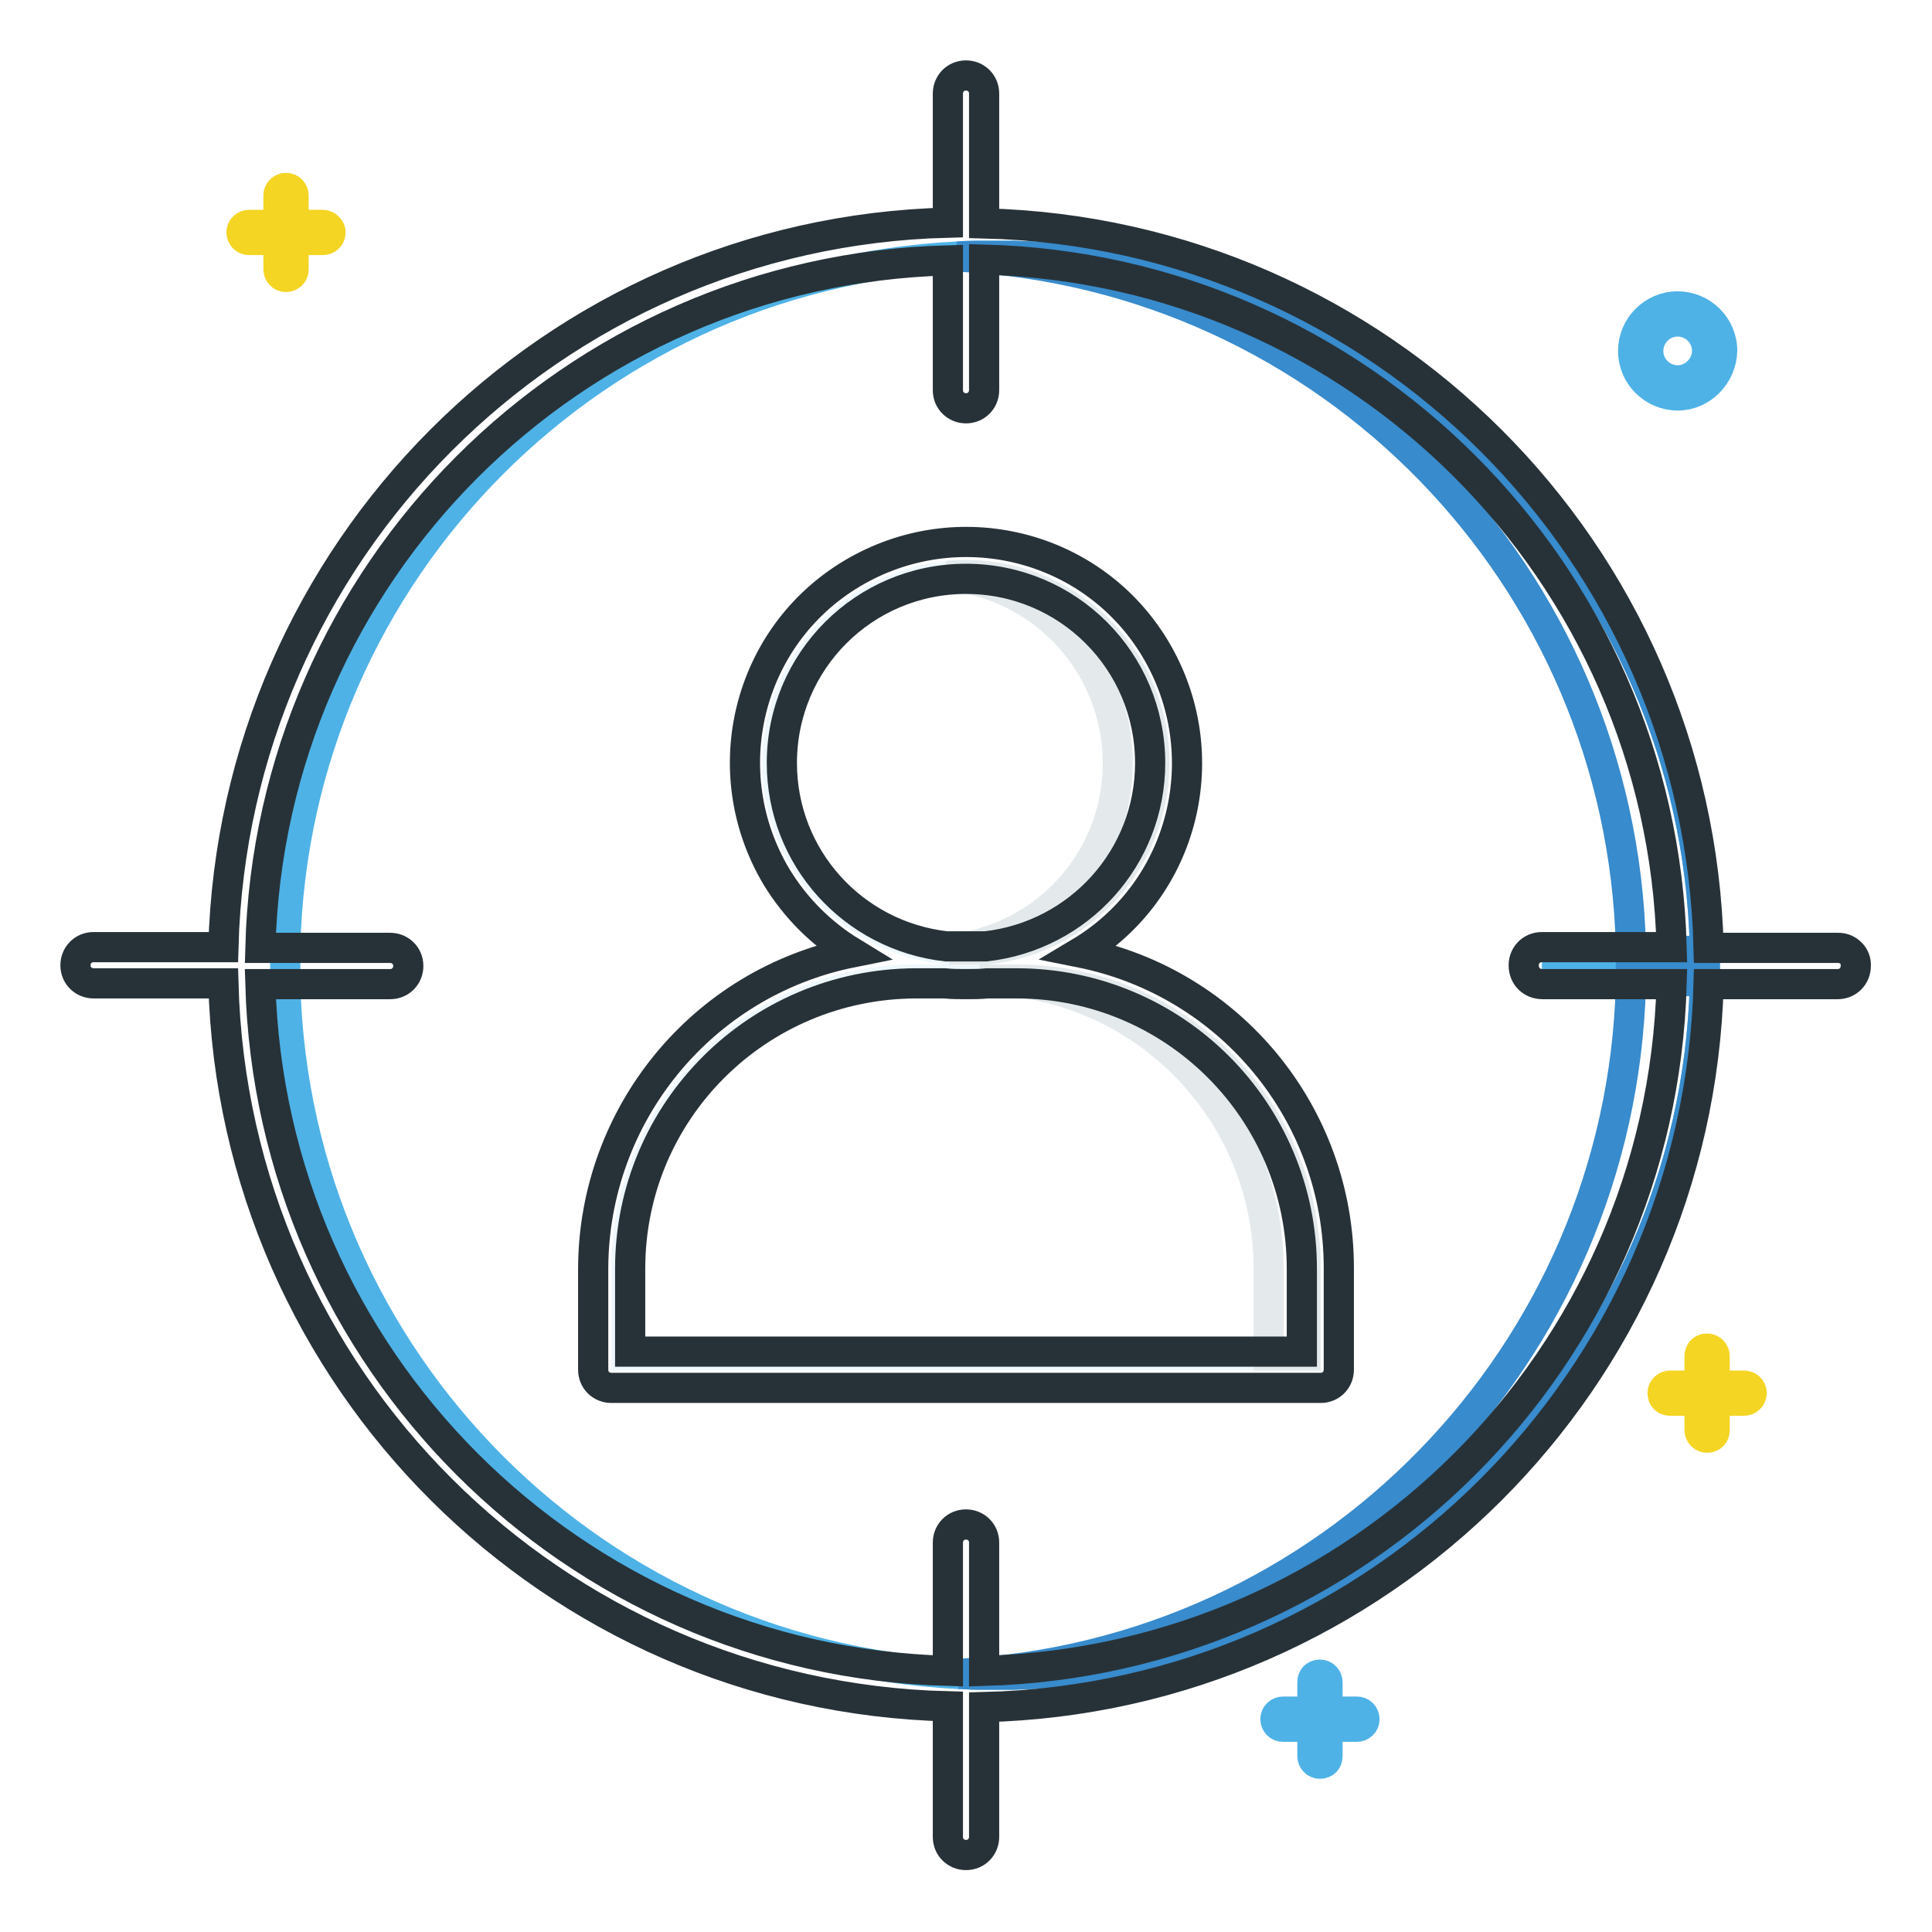 <?xml version="1.0" encoding="utf-8"?>
<!-- Svg Vector Icons : http://www.onlinewebfonts.com/icon -->
<!DOCTYPE svg PUBLIC "-//W3C//DTD SVG 1.1//EN" "http://www.w3.org/Graphics/SVG/1.1/DTD/svg11.dtd">
<svg version="1.1" xmlns="http://www.w3.org/2000/svg" xmlns:xlink="http://www.w3.org/1999/xlink" x="0px" y="0px" viewBox="0 0 256 256" enable-background="new 0 0 256 256" xml:space="preserve">
<g> <path stroke-width="4" fill-opacity="0" stroke="#4eb2e6"  d="M206.3,128c0-1.1,0.9-2,2-2h17.6v-0.5c-1.2-50.1-41.5-90.4-91.6-91.6h-4.9c-50.1,1.2-90.4,41.6-91.6,91.6 v4.9c1.3,50,41.5,90.2,91.6,91.5h4.9c50-1.3,90.3-41.5,91.6-91.5V130h-17.6C207.2,130,206.3,129.1,206.3,128 C206.3,128,206.3,128,206.3,128z"/> <path stroke-width="4" fill-opacity="0" stroke="#388bcc"  d="M216.1,125.5v0.5h9.8v-0.5c-1.2-50.1-41.5-90.4-91.6-91.6h-4.9c-0.8,0-1.6,0-2.4,0.1 C176.1,36.5,214.9,76.4,216.1,125.5z M216.1,130.5c-1.3,49-40.1,88.8-89.1,91.3c0.8,0,1.6,0.1,2.4,0.1h4.9 c50-1.3,90.2-41.4,91.6-91.4V130h-9.8V130.5z"/> <path stroke-width="4" fill-opacity="0" stroke="#eef8fc"  d="M121.3,129.8c-21.1,0-38.3,17.1-38.3,38.3v11.5H173v-11.5c0-21.1-17.1-38.2-38.3-38.3H121.3z M128,76.2 c-13.7,0-24.9,11.1-25,24.8c0,12.8,9.6,23.5,22.4,24.8h5.2c13.7-1.4,23.6-13.6,22.3-27.3C151.6,85.9,140.8,76.2,128,76.2z"/> <path stroke-width="4" fill-opacity="0" stroke="#e4eaec"  d="M134.7,129.8h-4.9c21.1,0,38.3,17.1,38.3,38.3v11.5h4.9v-11.5C173,146.9,155.9,129.8,134.7,129.8z  M128,76.2c-0.8,0-1.6,0-2.4,0.1c13.7,1.3,23.7,13.5,22.4,27.2c-1.1,11.8-10.4,21.1-22.2,22.3h4.9c13.7-1.4,23.6-13.7,22.1-27.4 C151.4,85.8,140.7,76.2,128,76.2z"/> <path stroke-width="4" fill-opacity="0" stroke="#273238"  d="M143.1,126.2c13.9-8.3,18.3-26.3,10-40.2s-26.3-18.3-40.2-10s-18.3,26.3-10,40.2c2.5,4.1,5.9,7.5,10,10 c-19.9,4-34.2,21.5-34.3,41.8v13.5c0,1.4,1.1,2.4,2.4,2.4H175c1.4,0,2.4-1.1,2.4-2.4v-13.5C177.4,147.7,163.1,130.2,143.1,126.2z  M103.6,101.1c0-13.5,10.9-24.4,24.4-24.4c13.5,0,24.4,10.9,24.4,24.4c0,12.5-9.4,22.9-21.8,24.3h-5.2 C113,124,103.6,113.6,103.6,101.1L103.6,101.1z M172.5,179.1h-89v-11c0-20.9,16.9-37.7,37.8-37.8h3.9c0.9,0.1,1.9,0.1,2.8,0.1 s1.9,0,2.8-0.1h3.9c20.9,0,37.8,16.9,37.8,37.8L172.5,179.1z"/> <path stroke-width="4" fill-opacity="0" stroke="#273238"  d="M243.6,125.6h-17.2c-1.3-52.5-43.5-94.7-96-96V12.4c0-1.4-1.1-2.4-2.4-2.4c-1.4,0-2.4,1.1-2.4,2.4v17.1 c-52.5,1.3-94.6,43.6-96,96H12.4c-1.4,0-2.4,1.1-2.4,2.4c0,1.4,1.1,2.4,2.4,2.4h17.2c1.4,52.4,43.6,94.5,96,95.8v17.3 c0,1.4,1.1,2.4,2.4,2.4c1.4,0,2.4-1.1,2.4-2.4v-17.2c52.4-1.3,94.6-43.5,96-95.8h17.1c1.4,0,2.4-1.1,2.4-2.4 C246,126.7,244.9,125.6,243.6,125.6L243.6,125.6z M204.4,130.4h17.1c-1.4,49.7-41.4,89.6-91.1,91v-17c0-1.4-1.1-2.4-2.4-2.4 c-1.4,0-2.4,1.1-2.4,2.4v17c-49.7-1.3-89.7-41.3-91.1-91h17.2c1.4,0,2.4-1.1,2.4-2.4c0-1.4-1.1-2.4-2.4-2.4H34.5 c1.3-49.7,41.3-89.8,91.1-91.1v17.2c0,1.4,1.1,2.4,2.4,2.4c1.4,0,2.4-1.1,2.4-2.4V34.4c49.7,1.3,89.8,41.4,91.1,91.1h-17.2 c-1.4,0-2.4,1.1-2.4,2.4C201.9,129.4,203,130.4,204.4,130.4z"/> <path stroke-width="4" fill-opacity="0" stroke="#f4d523"  d="M231.1,183.6h-3.9v-3.9c0-0.5-0.4-1-1-1s-1,0.4-1,1v3.9h-3.9c-0.5,0-1,0.4-1,1s0.4,1,1,1h3.9v3.9 c0,0.5,0.4,1,1,1s1-0.4,1-1v-3.9h3.9c0.5,0,1-0.4,1-1S231.6,183.6,231.1,183.6z M42.8,29.8h-3.9v-3.9c0-0.5-0.4-1-1-1 c-0.5,0-1,0.4-1,1v3.9H33c-0.5,0-1,0.4-1,1c0,0.5,0.4,1,1,1h3.9v3.9c0,0.5,0.4,1,1,1c0.5,0,1-0.4,1-1v-3.9h3.9c0.5,0,1-0.4,1-1 C43.8,30.3,43.3,29.8,42.8,29.8z"/> <path stroke-width="4" fill-opacity="0" stroke="#4eb2e6"  d="M179.8,226.8h-3.9v-3.9c0-0.5-0.4-1-1-1s-1,0.4-1,1v3.9H170c-0.5,0-1,0.4-1,1c0,0.5,0.4,1,1,1h3.9v3.9 c0,0.5,0.4,1,1,1s1-0.4,1-1v-3.9h3.9c0.5,0,1-0.4,1-1C180.8,227.3,180.4,226.8,179.8,226.8z M222.3,52.4c-3.2,0-5.9-2.6-5.9-5.9 c0-3.2,2.6-5.9,5.9-5.9c3.2,0,5.9,2.6,5.9,5.9C228.1,49.7,225.5,52.4,222.3,52.4z M222.3,42.6c-2.2,0-3.9,1.8-3.9,3.9 c0,2.2,1.8,3.9,3.9,3.9s3.9-1.8,3.9-3.9C226.2,44.3,224.4,42.6,222.3,42.6z"/></g>
</svg>